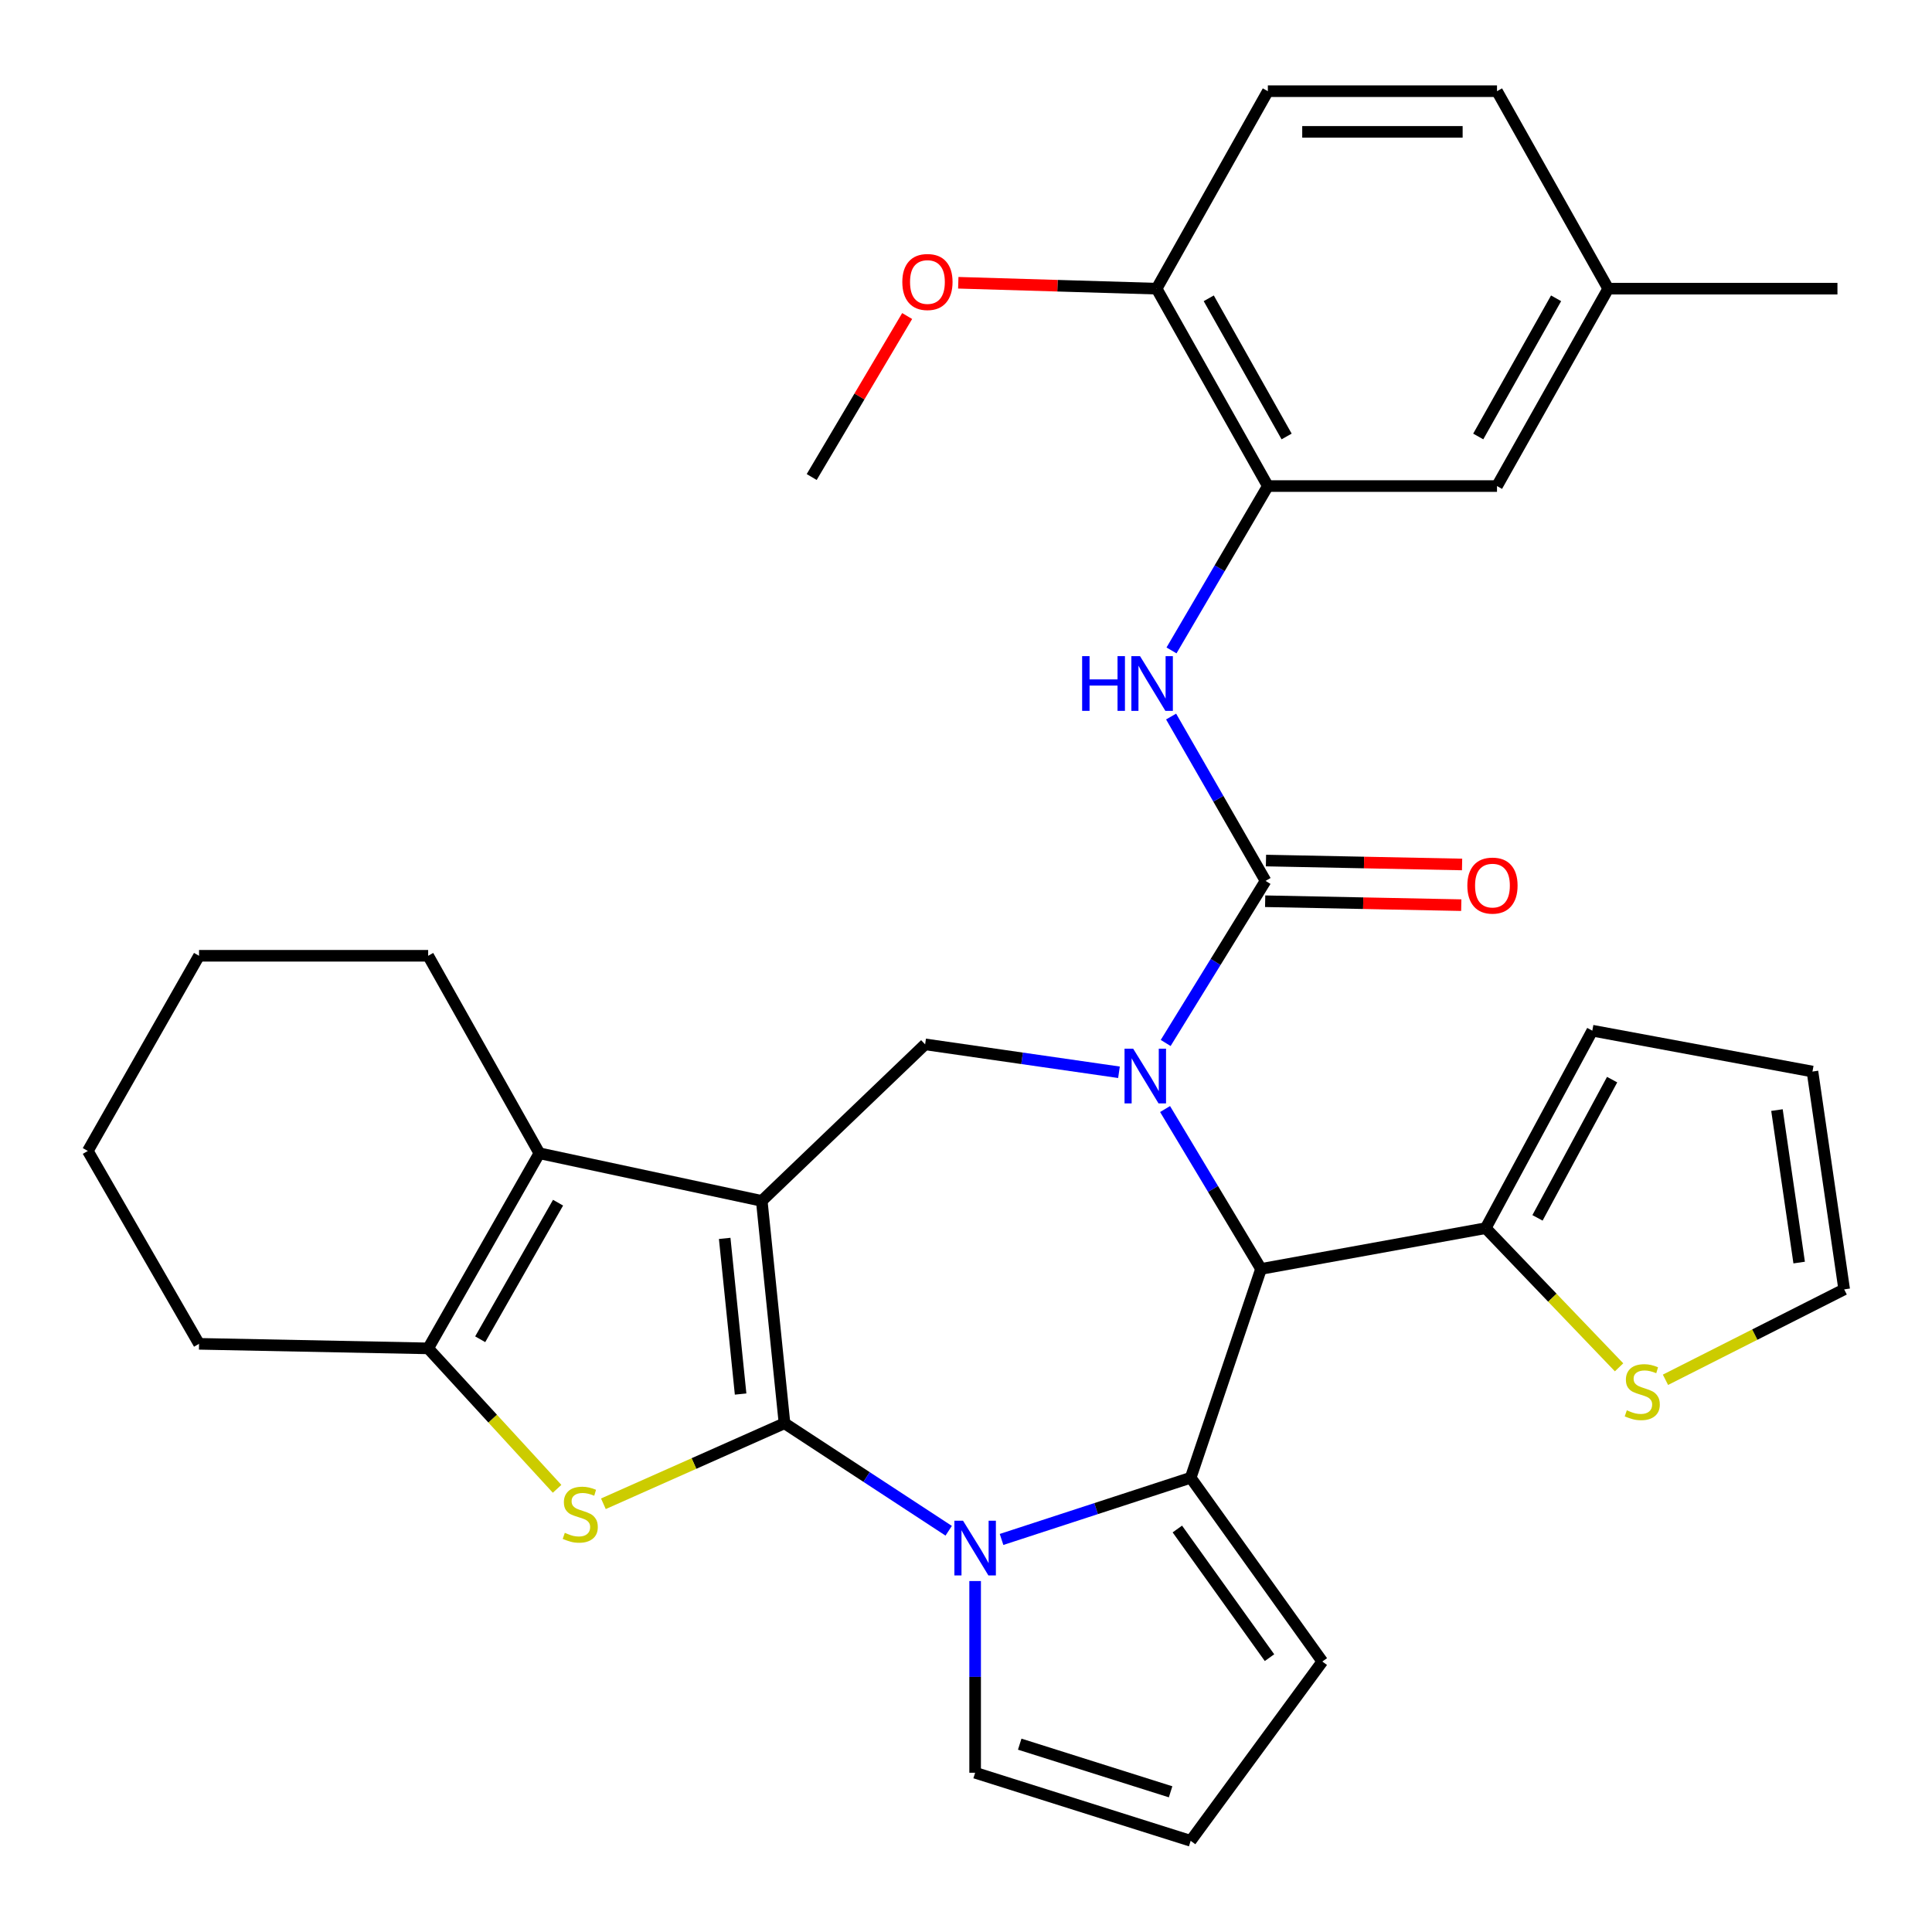 <?xml version='1.0' encoding='iso-8859-1'?>
<svg version='1.1' baseProfile='full'
              xmlns='http://www.w3.org/2000/svg'
                      xmlns:rdkit='http://www.rdkit.org/xml'
                      xmlns:xlink='http://www.w3.org/1999/xlink'
                  xml:space='preserve'
width='1000px' height='1000px' viewBox='0 0 1000 1000'>
<!-- END OF HEADER -->
<rect style='opacity:1.0;fill:#FFFFFF;stroke:none' width='1000' height='1000' x='0' y='0'> </rect>
<path class='bond-0' d='M 406.056,736.68 L 394.285,621.581' style='fill:none;fill-rule:evenodd;stroke:#000000;stroke-width:6px;stroke-linecap:butt;stroke-linejoin:miter;stroke-opacity:1' />
<path class='bond-0' d='M 383.338,721.558 L 375.099,640.989' style='fill:none;fill-rule:evenodd;stroke:#000000;stroke-width:6px;stroke-linecap:butt;stroke-linejoin:miter;stroke-opacity:1' />
<path class='bond-2' d='M 406.056,736.68 L 448.547,764.499' style='fill:none;fill-rule:evenodd;stroke:#000000;stroke-width:6px;stroke-linecap:butt;stroke-linejoin:miter;stroke-opacity:1' />
<path class='bond-2' d='M 448.547,764.499 L 491.039,792.317' style='fill:none;fill-rule:evenodd;stroke:#0000FF;stroke-width:6px;stroke-linecap:butt;stroke-linejoin:miter;stroke-opacity:1' />
<path class='bond-4' d='M 406.056,736.68 L 359.184,757.514' style='fill:none;fill-rule:evenodd;stroke:#000000;stroke-width:6px;stroke-linecap:butt;stroke-linejoin:miter;stroke-opacity:1' />
<path class='bond-4' d='M 359.184,757.514 L 312.313,778.348' style='fill:none;fill-rule:evenodd;stroke:#CCCC00;stroke-width:6px;stroke-linecap:butt;stroke-linejoin:miter;stroke-opacity:1' />
<path class='bond-7' d='M 394.285,621.581 L 279.186,596.928' style='fill:none;fill-rule:evenodd;stroke:#000000;stroke-width:6px;stroke-linecap:butt;stroke-linejoin:miter;stroke-opacity:1' />
<path class='bond-8' d='M 394.285,621.581 L 478.845,540.554' style='fill:none;fill-rule:evenodd;stroke:#000000;stroke-width:6px;stroke-linecap:butt;stroke-linejoin:miter;stroke-opacity:1' />
<path class='bond-1' d='M 579.179,555.008 L 529.012,547.781' style='fill:none;fill-rule:evenodd;stroke:#0000FF;stroke-width:6px;stroke-linecap:butt;stroke-linejoin:miter;stroke-opacity:1' />
<path class='bond-1' d='M 529.012,547.781 L 478.845,540.554' style='fill:none;fill-rule:evenodd;stroke:#000000;stroke-width:6px;stroke-linecap:butt;stroke-linejoin:miter;stroke-opacity:1' />
<path class='bond-6' d='M 603.352,539.844 L 629.205,497.895' style='fill:none;fill-rule:evenodd;stroke:#0000FF;stroke-width:6px;stroke-linecap:butt;stroke-linejoin:miter;stroke-opacity:1' />
<path class='bond-6' d='M 629.205,497.895 L 655.057,455.947' style='fill:none;fill-rule:evenodd;stroke:#000000;stroke-width:6px;stroke-linecap:butt;stroke-linejoin:miter;stroke-opacity:1' />
<path class='bond-35' d='M 603.042,574.041 L 627.873,615.42' style='fill:none;fill-rule:evenodd;stroke:#0000FF;stroke-width:6px;stroke-linecap:butt;stroke-linejoin:miter;stroke-opacity:1' />
<path class='bond-35' d='M 627.873,615.42 L 652.705,656.8' style='fill:none;fill-rule:evenodd;stroke:#000000;stroke-width:6px;stroke-linecap:butt;stroke-linejoin:miter;stroke-opacity:1' />
<path class='bond-3' d='M 518.401,796.818 L 567.347,780.848' style='fill:none;fill-rule:evenodd;stroke:#0000FF;stroke-width:6px;stroke-linecap:butt;stroke-linejoin:miter;stroke-opacity:1' />
<path class='bond-3' d='M 567.347,780.848 L 616.292,764.879' style='fill:none;fill-rule:evenodd;stroke:#000000;stroke-width:6px;stroke-linecap:butt;stroke-linejoin:miter;stroke-opacity:1' />
<path class='bond-13' d='M 504.727,818.346 L 504.727,867.959' style='fill:none;fill-rule:evenodd;stroke:#0000FF;stroke-width:6px;stroke-linecap:butt;stroke-linejoin:miter;stroke-opacity:1' />
<path class='bond-13' d='M 504.727,867.959 L 504.727,917.572' style='fill:none;fill-rule:evenodd;stroke:#000000;stroke-width:6px;stroke-linecap:butt;stroke-linejoin:miter;stroke-opacity:1' />
<path class='bond-5' d='M 616.292,764.879 L 652.705,656.8' style='fill:none;fill-rule:evenodd;stroke:#000000;stroke-width:6px;stroke-linecap:butt;stroke-linejoin:miter;stroke-opacity:1' />
<path class='bond-14' d='M 616.292,764.879 L 684.437,860.004' style='fill:none;fill-rule:evenodd;stroke:#000000;stroke-width:6px;stroke-linecap:butt;stroke-linejoin:miter;stroke-opacity:1' />
<path class='bond-14' d='M 609.393,791.412 L 657.094,858.001' style='fill:none;fill-rule:evenodd;stroke:#000000;stroke-width:6px;stroke-linecap:butt;stroke-linejoin:miter;stroke-opacity:1' />
<path class='bond-9' d='M 288.351,770.608 L 254.985,734.262' style='fill:none;fill-rule:evenodd;stroke:#CCCC00;stroke-width:6px;stroke-linecap:butt;stroke-linejoin:miter;stroke-opacity:1' />
<path class='bond-9' d='M 254.985,734.262 L 221.619,697.916' style='fill:none;fill-rule:evenodd;stroke:#000000;stroke-width:6px;stroke-linecap:butt;stroke-linejoin:miter;stroke-opacity:1' />
<path class='bond-11' d='M 652.705,656.8 L 768.997,635.692' style='fill:none;fill-rule:evenodd;stroke:#000000;stroke-width:6px;stroke-linecap:butt;stroke-linejoin:miter;stroke-opacity:1' />
<path class='bond-10' d='M 655.057,455.947 L 630.61,413.415' style='fill:none;fill-rule:evenodd;stroke:#000000;stroke-width:6px;stroke-linecap:butt;stroke-linejoin:miter;stroke-opacity:1' />
<path class='bond-10' d='M 630.61,413.415 L 606.163,370.884' style='fill:none;fill-rule:evenodd;stroke:#0000FF;stroke-width:6px;stroke-linecap:butt;stroke-linejoin:miter;stroke-opacity:1' />
<path class='bond-16' d='M 654.846,466.476 L 705.597,467.492' style='fill:none;fill-rule:evenodd;stroke:#000000;stroke-width:6px;stroke-linecap:butt;stroke-linejoin:miter;stroke-opacity:1' />
<path class='bond-16' d='M 705.597,467.492 L 756.348,468.508' style='fill:none;fill-rule:evenodd;stroke:#FF0000;stroke-width:6px;stroke-linecap:butt;stroke-linejoin:miter;stroke-opacity:1' />
<path class='bond-16' d='M 655.267,445.419 L 706.019,446.435' style='fill:none;fill-rule:evenodd;stroke:#000000;stroke-width:6px;stroke-linecap:butt;stroke-linejoin:miter;stroke-opacity:1' />
<path class='bond-16' d='M 706.019,446.435 L 756.77,447.451' style='fill:none;fill-rule:evenodd;stroke:#FF0000;stroke-width:6px;stroke-linecap:butt;stroke-linejoin:miter;stroke-opacity:1' />
<path class='bond-25' d='M 279.186,596.928 L 221.619,494.711' style='fill:none;fill-rule:evenodd;stroke:#000000;stroke-width:6px;stroke-linecap:butt;stroke-linejoin:miter;stroke-opacity:1' />
<path class='bond-33' d='M 279.186,596.928 L 221.619,697.916' style='fill:none;fill-rule:evenodd;stroke:#000000;stroke-width:6px;stroke-linecap:butt;stroke-linejoin:miter;stroke-opacity:1' />
<path class='bond-33' d='M 288.848,622.506 L 248.551,693.198' style='fill:none;fill-rule:evenodd;stroke:#000000;stroke-width:6px;stroke-linecap:butt;stroke-linejoin:miter;stroke-opacity:1' />
<path class='bond-27' d='M 221.619,697.916 L 103.022,695.564' style='fill:none;fill-rule:evenodd;stroke:#000000;stroke-width:6px;stroke-linecap:butt;stroke-linejoin:miter;stroke-opacity:1' />
<path class='bond-12' d='M 606.368,336.656 L 631.303,294.12' style='fill:none;fill-rule:evenodd;stroke:#0000FF;stroke-width:6px;stroke-linecap:butt;stroke-linejoin:miter;stroke-opacity:1' />
<path class='bond-12' d='M 631.303,294.12 L 656.238,251.584' style='fill:none;fill-rule:evenodd;stroke:#000000;stroke-width:6px;stroke-linecap:butt;stroke-linejoin:miter;stroke-opacity:1' />
<path class='bond-15' d='M 768.997,635.692 L 803.512,671.707' style='fill:none;fill-rule:evenodd;stroke:#000000;stroke-width:6px;stroke-linecap:butt;stroke-linejoin:miter;stroke-opacity:1' />
<path class='bond-15' d='M 803.512,671.707 L 838.028,707.722' style='fill:none;fill-rule:evenodd;stroke:#CCCC00;stroke-width:6px;stroke-linecap:butt;stroke-linejoin:miter;stroke-opacity:1' />
<path class='bond-19' d='M 768.997,635.692 L 824.177,533.475' style='fill:none;fill-rule:evenodd;stroke:#000000;stroke-width:6px;stroke-linecap:butt;stroke-linejoin:miter;stroke-opacity:1' />
<path class='bond-19' d='M 795.807,630.364 L 834.433,558.813' style='fill:none;fill-rule:evenodd;stroke:#000000;stroke-width:6px;stroke-linecap:butt;stroke-linejoin:miter;stroke-opacity:1' />
<path class='bond-18' d='M 656.238,251.584 L 598.66,149.415' style='fill:none;fill-rule:evenodd;stroke:#000000;stroke-width:6px;stroke-linecap:butt;stroke-linejoin:miter;stroke-opacity:1' />
<path class='bond-18' d='M 665.95,225.919 L 625.644,154.4' style='fill:none;fill-rule:evenodd;stroke:#000000;stroke-width:6px;stroke-linecap:butt;stroke-linejoin:miter;stroke-opacity:1' />
<path class='bond-20' d='M 656.238,251.584 L 774.847,251.584' style='fill:none;fill-rule:evenodd;stroke:#000000;stroke-width:6px;stroke-linecap:butt;stroke-linejoin:miter;stroke-opacity:1' />
<path class='bond-17' d='M 504.727,917.572 L 616.292,952.802' style='fill:none;fill-rule:evenodd;stroke:#000000;stroke-width:6px;stroke-linecap:butt;stroke-linejoin:miter;stroke-opacity:1' />
<path class='bond-17' d='M 527.804,902.773 L 605.9,927.434' style='fill:none;fill-rule:evenodd;stroke:#000000;stroke-width:6px;stroke-linecap:butt;stroke-linejoin:miter;stroke-opacity:1' />
<path class='bond-34' d='M 684.437,860.004 L 616.292,952.802' style='fill:none;fill-rule:evenodd;stroke:#000000;stroke-width:6px;stroke-linecap:butt;stroke-linejoin:miter;stroke-opacity:1' />
<path class='bond-21' d='M 862.044,714.177 L 908.295,690.777' style='fill:none;fill-rule:evenodd;stroke:#CCCC00;stroke-width:6px;stroke-linecap:butt;stroke-linejoin:miter;stroke-opacity:1' />
<path class='bond-21' d='M 908.295,690.777 L 954.545,667.377' style='fill:none;fill-rule:evenodd;stroke:#000000;stroke-width:6px;stroke-linecap:butt;stroke-linejoin:miter;stroke-opacity:1' />
<path class='bond-23' d='M 598.66,149.415 L 656.238,47.198' style='fill:none;fill-rule:evenodd;stroke:#000000;stroke-width:6px;stroke-linecap:butt;stroke-linejoin:miter;stroke-opacity:1' />
<path class='bond-28' d='M 598.66,149.415 L 547.333,147.886' style='fill:none;fill-rule:evenodd;stroke:#000000;stroke-width:6px;stroke-linecap:butt;stroke-linejoin:miter;stroke-opacity:1' />
<path class='bond-28' d='M 547.333,147.886 L 496.006,146.357' style='fill:none;fill-rule:evenodd;stroke:#FF0000;stroke-width:6px;stroke-linecap:butt;stroke-linejoin:miter;stroke-opacity:1' />
<path class='bond-22' d='M 824.177,533.475 L 938.129,554.63' style='fill:none;fill-rule:evenodd;stroke:#000000;stroke-width:6px;stroke-linecap:butt;stroke-linejoin:miter;stroke-opacity:1' />
<path class='bond-24' d='M 774.847,251.584 L 832.414,149.415' style='fill:none;fill-rule:evenodd;stroke:#000000;stroke-width:6px;stroke-linecap:butt;stroke-linejoin:miter;stroke-opacity:1' />
<path class='bond-24' d='M 765.134,225.92 L 805.43,154.401' style='fill:none;fill-rule:evenodd;stroke:#000000;stroke-width:6px;stroke-linecap:butt;stroke-linejoin:miter;stroke-opacity:1' />
<path class='bond-37' d='M 954.545,667.377 L 938.129,554.63' style='fill:none;fill-rule:evenodd;stroke:#000000;stroke-width:6px;stroke-linecap:butt;stroke-linejoin:miter;stroke-opacity:1' />
<path class='bond-37' d='M 931.242,653.5 L 919.751,574.577' style='fill:none;fill-rule:evenodd;stroke:#000000;stroke-width:6px;stroke-linecap:butt;stroke-linejoin:miter;stroke-opacity:1' />
<path class='bond-38' d='M 656.238,47.198 L 774.847,47.198' style='fill:none;fill-rule:evenodd;stroke:#000000;stroke-width:6px;stroke-linecap:butt;stroke-linejoin:miter;stroke-opacity:1' />
<path class='bond-38' d='M 674.03,68.259 L 757.056,68.259' style='fill:none;fill-rule:evenodd;stroke:#000000;stroke-width:6px;stroke-linecap:butt;stroke-linejoin:miter;stroke-opacity:1' />
<path class='bond-26' d='M 832.414,149.415 L 774.847,47.198' style='fill:none;fill-rule:evenodd;stroke:#000000;stroke-width:6px;stroke-linecap:butt;stroke-linejoin:miter;stroke-opacity:1' />
<path class='bond-29' d='M 832.414,149.415 L 951.059,149.415' style='fill:none;fill-rule:evenodd;stroke:#000000;stroke-width:6px;stroke-linecap:butt;stroke-linejoin:miter;stroke-opacity:1' />
<path class='bond-31' d='M 221.619,494.711 L 103.022,494.711' style='fill:none;fill-rule:evenodd;stroke:#000000;stroke-width:6px;stroke-linecap:butt;stroke-linejoin:miter;stroke-opacity:1' />
<path class='bond-32' d='M 103.022,695.564 L 45.455,595.734' style='fill:none;fill-rule:evenodd;stroke:#000000;stroke-width:6px;stroke-linecap:butt;stroke-linejoin:miter;stroke-opacity:1' />
<path class='bond-30' d='M 469.545,163.577 L 444.838,205.241' style='fill:none;fill-rule:evenodd;stroke:#FF0000;stroke-width:6px;stroke-linecap:butt;stroke-linejoin:miter;stroke-opacity:1' />
<path class='bond-30' d='M 444.838,205.241 L 420.132,246.904' style='fill:none;fill-rule:evenodd;stroke:#000000;stroke-width:6px;stroke-linecap:butt;stroke-linejoin:miter;stroke-opacity:1' />
<path class='bond-36' d='M 103.022,494.711 L 45.455,595.734' style='fill:none;fill-rule:evenodd;stroke:#000000;stroke-width:6px;stroke-linecap:butt;stroke-linejoin:miter;stroke-opacity:1' />
<path  class='atom-2' d='M 586.538 542.81
L 595.818 557.81
Q 596.738 559.29, 598.218 561.97
Q 599.698 564.65, 599.778 564.81
L 599.778 542.81
L 603.538 542.81
L 603.538 571.13
L 599.658 571.13
L 589.698 554.73
Q 588.538 552.81, 587.298 550.61
Q 586.098 548.41, 585.738 547.73
L 585.738 571.13
L 582.058 571.13
L 582.058 542.81
L 586.538 542.81
' fill='#0000FF'/>
<path  class='atom-3' d='M 498.467 787.119
L 507.747 802.119
Q 508.667 803.599, 510.147 806.279
Q 511.627 808.959, 511.707 809.119
L 511.707 787.119
L 515.467 787.119
L 515.467 815.439
L 511.587 815.439
L 501.627 799.039
Q 500.467 797.119, 499.227 794.919
Q 498.027 792.719, 497.667 792.039
L 497.667 815.439
L 493.987 815.439
L 493.987 787.119
L 498.467 787.119
' fill='#0000FF'/>
<path  class='atom-5' d='M 292.341 793.39
Q 292.661 793.51, 293.981 794.07
Q 295.301 794.63, 296.741 794.99
Q 298.221 795.31, 299.661 795.31
Q 302.341 795.31, 303.901 794.03
Q 305.461 792.71, 305.461 790.43
Q 305.461 788.87, 304.661 787.91
Q 303.901 786.95, 302.701 786.43
Q 301.501 785.91, 299.501 785.31
Q 296.981 784.55, 295.461 783.83
Q 293.981 783.11, 292.901 781.59
Q 291.861 780.07, 291.861 777.51
Q 291.861 773.95, 294.261 771.75
Q 296.701 769.55, 301.501 769.55
Q 304.781 769.55, 308.501 771.11
L 307.581 774.19
Q 304.181 772.79, 301.621 772.79
Q 298.861 772.79, 297.341 773.95
Q 295.821 775.07, 295.861 777.03
Q 295.861 778.55, 296.621 779.47
Q 297.421 780.39, 298.541 780.91
Q 299.701 781.43, 301.621 782.03
Q 304.181 782.83, 305.701 783.63
Q 307.221 784.43, 308.301 786.07
Q 309.421 787.67, 309.421 790.43
Q 309.421 794.35, 306.781 796.47
Q 304.181 798.55, 299.821 798.55
Q 297.301 798.55, 295.381 797.99
Q 293.501 797.47, 291.261 796.55
L 292.341 793.39
' fill='#CCCC00'/>
<path  class='atom-11' d='M 560.111 339.617
L 563.951 339.617
L 563.951 351.657
L 578.431 351.657
L 578.431 339.617
L 582.271 339.617
L 582.271 367.937
L 578.431 367.937
L 578.431 354.857
L 563.951 354.857
L 563.951 367.937
L 560.111 367.937
L 560.111 339.617
' fill='#0000FF'/>
<path  class='atom-11' d='M 590.071 339.617
L 599.351 354.617
Q 600.271 356.097, 601.751 358.777
Q 603.231 361.457, 603.311 361.617
L 603.311 339.617
L 607.071 339.617
L 607.071 367.937
L 603.191 367.937
L 593.231 351.537
Q 592.071 349.617, 590.831 347.417
Q 589.631 345.217, 589.271 344.537
L 589.271 367.937
L 585.591 367.937
L 585.591 339.617
L 590.071 339.617
' fill='#0000FF'/>
<path  class='atom-16' d='M 842.036 729.972
Q 842.356 730.092, 843.676 730.652
Q 844.996 731.212, 846.436 731.572
Q 847.916 731.892, 849.356 731.892
Q 852.036 731.892, 853.596 730.612
Q 855.156 729.292, 855.156 727.012
Q 855.156 725.452, 854.356 724.492
Q 853.596 723.532, 852.396 723.012
Q 851.196 722.492, 849.196 721.892
Q 846.676 721.132, 845.156 720.412
Q 843.676 719.692, 842.596 718.172
Q 841.556 716.652, 841.556 714.092
Q 841.556 710.532, 843.956 708.332
Q 846.396 706.132, 851.196 706.132
Q 854.476 706.132, 858.196 707.692
L 857.276 710.772
Q 853.876 709.372, 851.316 709.372
Q 848.556 709.372, 847.036 710.532
Q 845.516 711.652, 845.556 713.612
Q 845.556 715.132, 846.316 716.052
Q 847.116 716.972, 848.236 717.492
Q 849.396 718.012, 851.316 718.612
Q 853.876 719.412, 855.396 720.212
Q 856.916 721.012, 857.996 722.652
Q 859.116 724.252, 859.116 727.012
Q 859.116 730.932, 856.476 733.052
Q 853.876 735.132, 849.516 735.132
Q 846.996 735.132, 845.076 734.572
Q 843.196 734.052, 840.956 733.132
L 842.036 729.972
' fill='#CCCC00'/>
<path  class='atom-17' d='M 759.496 458.379
Q 759.496 451.579, 762.856 447.779
Q 766.216 443.979, 772.496 443.979
Q 778.776 443.979, 782.136 447.779
Q 785.496 451.579, 785.496 458.379
Q 785.496 465.259, 782.096 469.179
Q 778.696 473.059, 772.496 473.059
Q 766.256 473.059, 762.856 469.179
Q 759.496 465.299, 759.496 458.379
M 772.496 469.859
Q 776.816 469.859, 779.136 466.979
Q 781.496 464.059, 781.496 458.379
Q 781.496 452.819, 779.136 450.019
Q 776.816 447.179, 772.496 447.179
Q 768.176 447.179, 765.816 449.979
Q 763.496 452.779, 763.496 458.379
Q 763.496 464.099, 765.816 466.979
Q 768.176 469.859, 772.496 469.859
' fill='#FF0000'/>
<path  class='atom-29' d='M 467.039 145.961
Q 467.039 139.161, 470.399 135.361
Q 473.759 131.561, 480.039 131.561
Q 486.319 131.561, 489.679 135.361
Q 493.039 139.161, 493.039 145.961
Q 493.039 152.841, 489.639 156.761
Q 486.239 160.641, 480.039 160.641
Q 473.799 160.641, 470.399 156.761
Q 467.039 152.881, 467.039 145.961
M 480.039 157.441
Q 484.359 157.441, 486.679 154.561
Q 489.039 151.641, 489.039 145.961
Q 489.039 140.401, 486.679 137.601
Q 484.359 134.761, 480.039 134.761
Q 475.719 134.761, 473.359 137.561
Q 471.039 140.361, 471.039 145.961
Q 471.039 151.681, 473.359 154.561
Q 475.719 157.441, 480.039 157.441
' fill='#FF0000'/>
</svg>
